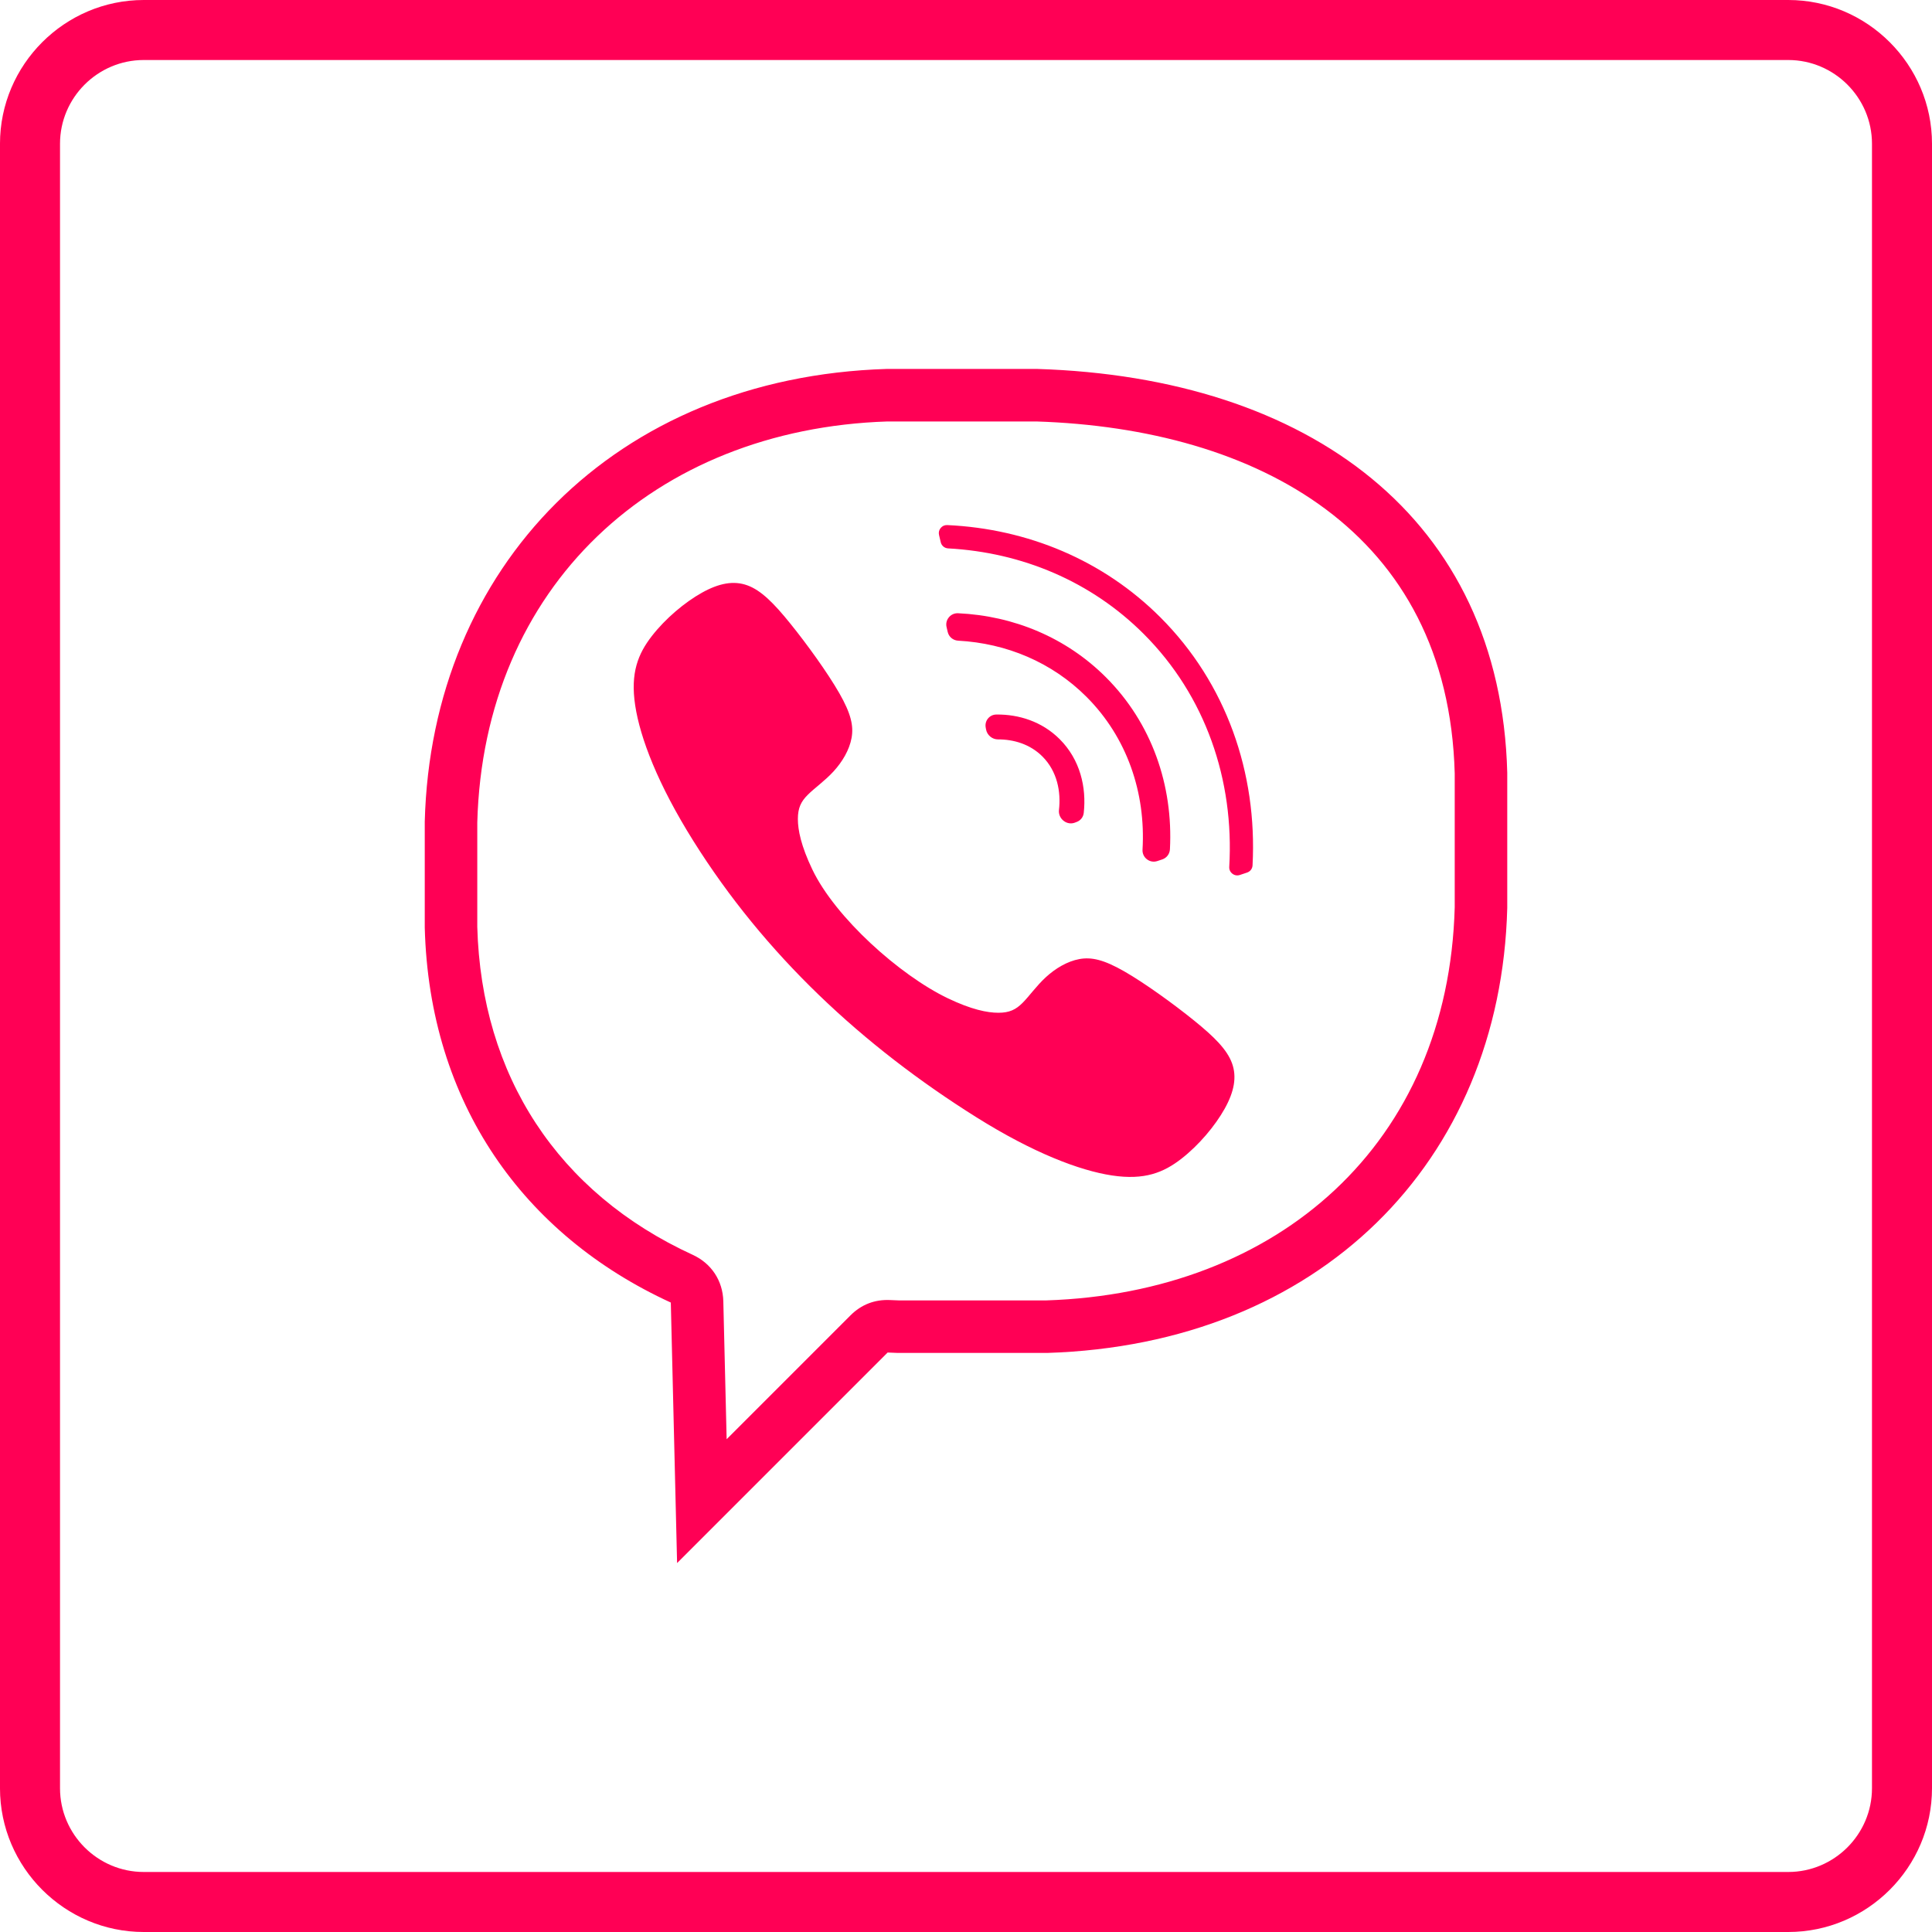 <?xml version="1.0" encoding="UTF-8"?>
<!DOCTYPE svg PUBLIC "-//W3C//DTD SVG 1.1//EN" "http://www.w3.org/Graphics/SVG/1.1/DTD/svg11.dtd">
<!-- Creator: CorelDRAW 2021.5 -->
<svg xmlns="http://www.w3.org/2000/svg" xml:space="preserve" width="200px" height="200px" version="1.1" style="shape-rendering:geometricPrecision; text-rendering:geometricPrecision; image-rendering:optimizeQuality; fill-rule:evenodd; clip-rule:evenodd"
viewBox="0 0 200 200"
 xmlns:xlink="http://www.w3.org/1999/xlink"
 xmlns:xodm="http://www.corel.com/coreldraw/odm/2003">
 <defs>
  <style type="text/css">
   <![CDATA[
    .fil0 {fill:#FF0055}
   ]]>
  </style>
 </defs>
 <g id="Слой_x0020_1">
  <path class="fil0" d="M14.88 0l170.24 0c8.184,0 14.88,6.695 14.88,14.88l0 170.24c0,8.185 -6.696,14.88 -14.88,14.88l-170.24 0c-8.185,0 -14.881,-6.695 -14.881,-14.88l0 -170.24c0,-8.185 6.696,-14.88 14.881,-14.88zm29.09 85.062c0.68,-26.363 19.687,-45.995 47.81,-46.869 6.831,0 8.764,0 15.596,0 28.122,0.874 47.974,15.439 48.654,41.802 0,6.636 0,7.362 0,13.998 -0.68,26.363 -19.518,45.189 -47.641,46.063 -8.182,0 -7.245,0 -15.427,0 -0.36,-0.011 -0.718,-0.027 -1.076,-0.043l-21.794 21.794 -0.65 -26.967c-15.244,-6.993 -25.002,-20.63 -25.472,-38.82 0,-6.637 0,-4.322 0,-10.958zm27.795 1.974c-3.651,-5.825 -5.497,-10.626 -6.01,-14.01 -0.513,-3.385 0.307,-5.354 1.722,-7.18 1.416,-1.825 3.426,-3.508 5.191,-4.492 1.764,-0.985 3.282,-1.272 4.697,-0.759 1.416,0.513 2.728,1.825 4.451,3.959 1.723,2.133 3.857,5.087 5.067,7.2 1.21,2.112 1.498,3.384 1.272,4.636 -0.226,1.251 -0.964,2.482 -1.867,3.467 -0.902,0.984 -1.969,1.722 -2.666,2.42 -0.698,0.697 -1.026,1.354 -1.026,2.502 0,1.149 0.328,2.79 1.497,5.232 2.386,4.981 9.05,10.947 14.031,13.333 2.441,1.169 4.082,1.497 5.231,1.497 1.149,0 1.805,-0.328 2.503,-1.025 0.697,-0.698 1.436,-1.764 2.42,-2.667 0.985,-0.903 2.216,-1.641 3.467,-1.867 1.252,-0.225 2.523,0.062 4.636,1.272 2.113,1.211 5.067,3.344 7.2,5.067 2.133,1.723 3.446,3.036 3.959,4.451 0.512,1.415 0.225,2.934 -0.759,4.698 -0.985,1.764 -2.667,3.774 -4.492,5.19 -1.826,1.415 -3.796,2.235 -7.18,1.723 -3.385,-0.513 -8.185,-2.359 -14.011,-6.011 -11.807,-7.4 -21.933,-16.829 -29.333,-28.636zm26.297 -32.68c8.323,0.386 16.14,3.63 22.062,9.552 6.821,6.821 10.042,16.106 9.54,25.672 -0.019,0.35 -0.238,0.638 -0.571,0.749l-0.742 0.248c-0.272,0.09 -0.546,0.044 -0.773,-0.13 -0.227,-0.174 -0.343,-0.427 -0.326,-0.712 0.526,-8.973 -2.447,-17.701 -8.85,-24.104 -5.443,-5.443 -12.605,-8.446 -20.25,-8.861 -0.377,-0.021 -0.683,-0.277 -0.769,-0.644l-0.174 -0.744c-0.062,-0.264 -0.002,-0.517 0.171,-0.725 0.173,-0.209 0.411,-0.313 0.682,-0.301zm1.119 9.127c5.778,0.268 11.202,2.526 15.307,6.631 4.729,4.728 6.971,11.167 6.623,17.806 -0.026,0.485 -0.338,0.895 -0.799,1.048l-0.501 0.167c-0.374,0.125 -0.768,0.059 -1.081,-0.181 -0.311,-0.238 -0.479,-0.605 -0.456,-0.997 0.346,-5.893 -1.602,-11.622 -5.804,-15.824 -3.569,-3.569 -8.268,-5.539 -13.289,-5.811 -0.521,-0.029 -0.956,-0.393 -1.075,-0.902l-0.117 -0.502c-0.085,-0.363 0.001,-0.728 0.239,-1.014 0.238,-0.286 0.581,-0.438 0.953,-0.421zm3.957 10.485c2.33,-0.027 4.733,0.722 6.563,2.553 2.131,2.13 2.777,5.003 2.488,7.631 -0.047,0.429 -0.326,0.78 -0.715,0.929l-0.205 0.079c-0.358,0.137 -0.784,0.093 -1.14,-0.171 -0.373,-0.276 -0.554,-0.717 -0.506,-1.132 0.218,-1.881 -0.169,-4.003 -1.712,-5.546 -1.282,-1.283 -2.98,-1.774 -4.607,-1.769 -0.587,0.002 -1.123,-0.438 -1.23,-1.037l-0.036 -0.199c-0.063,-0.357 0.039,-0.692 0.25,-0.941 0.206,-0.243 0.507,-0.393 0.85,-0.397zm-11.271 -30.338c-24.145,0.787 -41.798,17.095 -42.459,41.503 0,3.605 0,7.21 0,10.815 0.419,15.391 8.332,27.541 22.301,33.95 1.935,0.888 3.118,2.683 3.169,4.811l0.344 14.278 12.819 -12.819c1.121,-1.121 2.512,-1.66 4.095,-1.587 0.304,0.014 0.609,0.027 0.913,0.037 5.084,0 10.169,0 15.253,0 24.034,-0.781 41.627,-16.214 42.29,-40.696 0,-4.619 0,-9.237 0,-13.855 -0.682,-25.066 -20.462,-35.703 -43.302,-36.437 -5.142,0 -10.283,0 -15.423,0zm-76.987 -37.417l170.24 0c4.767,0 8.667,3.9 8.667,8.667l0 170.24c0,4.767 -3.9,8.667 -8.667,8.667l-170.24 0c-4.768,0 -8.667,-3.9 -8.667,-8.667l0 -170.24c0,-4.767 3.899,-8.667 8.667,-8.667z"/>
 </g>
</svg>
